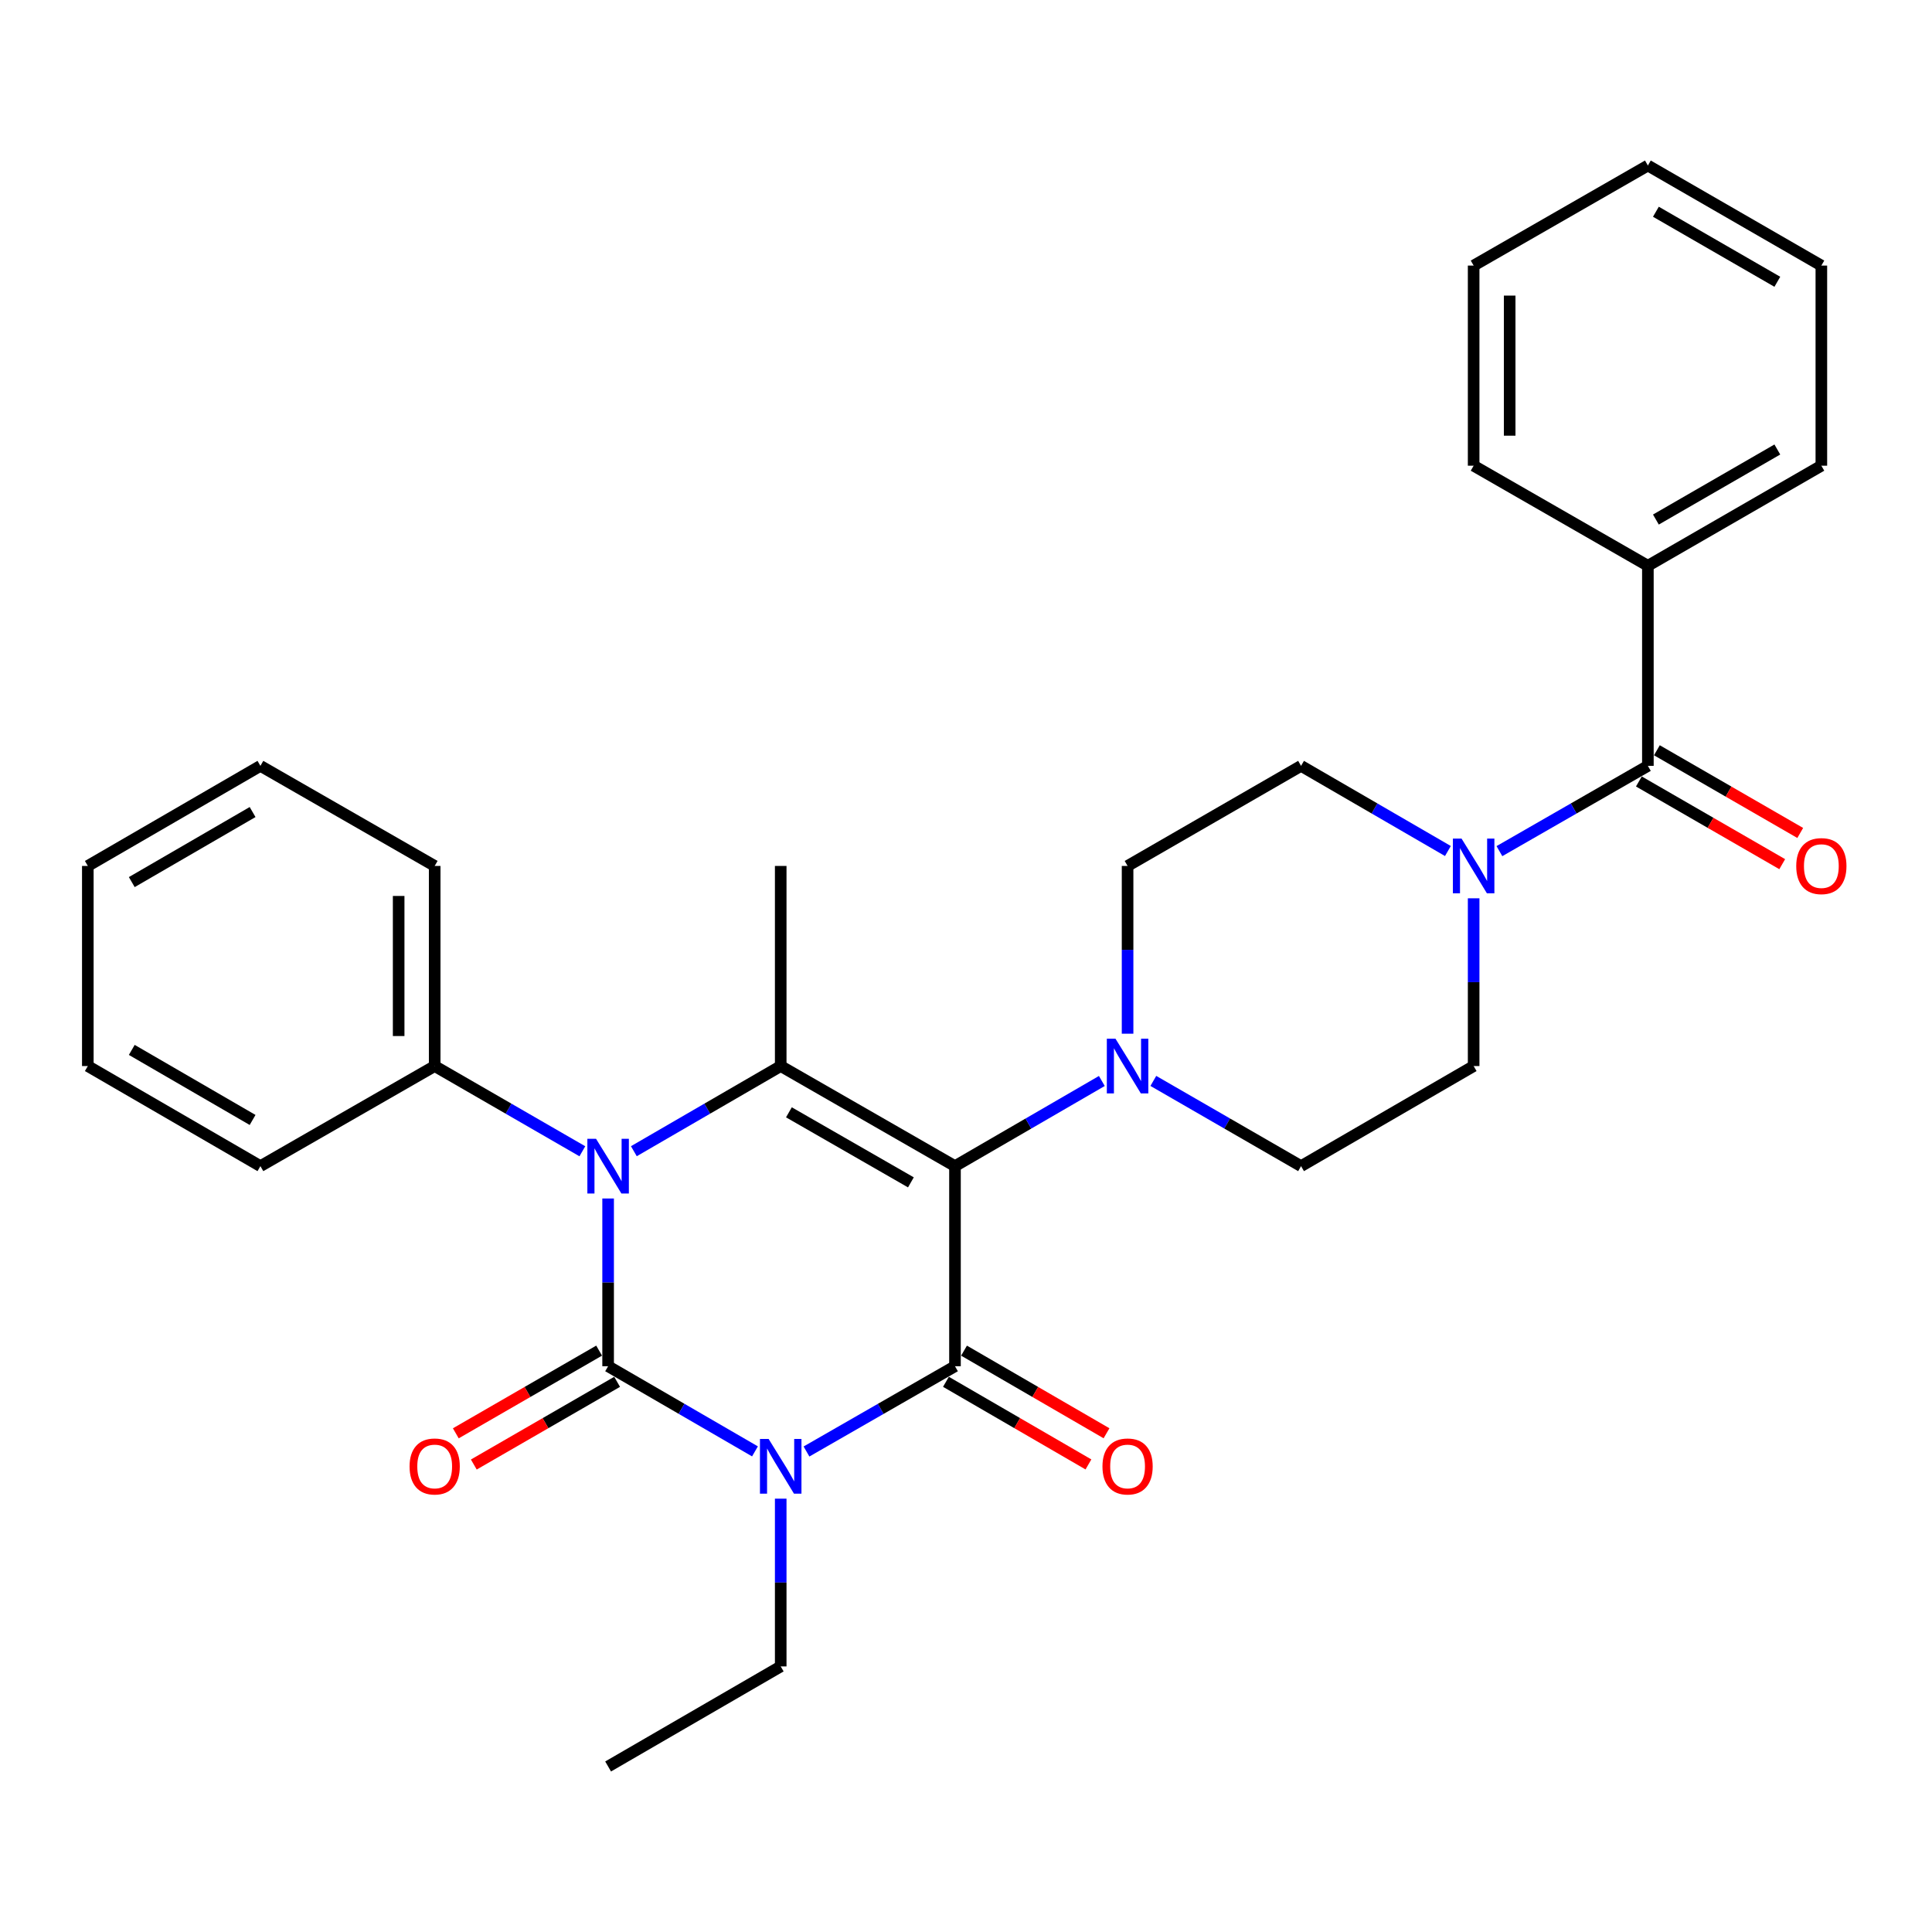 <?xml version='1.0' encoding='iso-8859-1'?>
<svg version='1.1' baseProfile='full'
              xmlns='http://www.w3.org/2000/svg'
                      xmlns:rdkit='http://www.rdkit.org/xml'
                      xmlns:xlink='http://www.w3.org/1999/xlink'
                  xml:space='preserve'
width='1000px' height='1000px' viewBox='0 0 1000 1000'>
<!-- END OF HEADER -->
<rect style='opacity:1.0;fill:#FFFFFF;stroke:none' width='1000' height='1000' x='0' y='0'> </rect>
<path class='bond-0' d='M 314.761,707.157 L 352.767,729.195' style='fill:none;fill-rule:evenodd;stroke:#000000;stroke-width:6px;stroke-linecap:butt;stroke-linejoin:miter;stroke-opacity:1' />
<path class='bond-0' d='M 352.767,729.195 L 390.773,751.233' style='fill:none;fill-rule:evenodd;stroke:#0000FF;stroke-width:6px;stroke-linecap:butt;stroke-linejoin:miter;stroke-opacity:1' />
<path class='bond-3' d='M 314.761,707.157 L 314.761,663.748' style='fill:none;fill-rule:evenodd;stroke:#000000;stroke-width:6px;stroke-linecap:butt;stroke-linejoin:miter;stroke-opacity:1' />
<path class='bond-3' d='M 314.761,663.748 L 314.761,620.338' style='fill:none;fill-rule:evenodd;stroke:#0000FF;stroke-width:6px;stroke-linecap:butt;stroke-linejoin:miter;stroke-opacity:1' />
<path class='bond-8' d='M 310.101,699.082 L 273.012,720.483' style='fill:none;fill-rule:evenodd;stroke:#000000;stroke-width:6px;stroke-linecap:butt;stroke-linejoin:miter;stroke-opacity:1' />
<path class='bond-8' d='M 273.012,720.483 L 235.923,741.885' style='fill:none;fill-rule:evenodd;stroke:#FF0000;stroke-width:6px;stroke-linecap:butt;stroke-linejoin:miter;stroke-opacity:1' />
<path class='bond-8' d='M 319.421,715.233 L 282.332,736.635' style='fill:none;fill-rule:evenodd;stroke:#000000;stroke-width:6px;stroke-linecap:butt;stroke-linejoin:miter;stroke-opacity:1' />
<path class='bond-8' d='M 282.332,736.635 L 245.243,758.036' style='fill:none;fill-rule:evenodd;stroke:#FF0000;stroke-width:6px;stroke-linecap:butt;stroke-linejoin:miter;stroke-opacity:1' />
<path class='bond-2' d='M 417.436,751.296 L 455.867,729.227' style='fill:none;fill-rule:evenodd;stroke:#0000FF;stroke-width:6px;stroke-linecap:butt;stroke-linejoin:miter;stroke-opacity:1' />
<path class='bond-2' d='M 455.867,729.227 L 494.299,707.157' style='fill:none;fill-rule:evenodd;stroke:#000000;stroke-width:6px;stroke-linecap:butt;stroke-linejoin:miter;stroke-opacity:1' />
<path class='bond-17' d='M 404.095,775.707 L 404.095,819.121' style='fill:none;fill-rule:evenodd;stroke:#0000FF;stroke-width:6px;stroke-linecap:butt;stroke-linejoin:miter;stroke-opacity:1' />
<path class='bond-17' d='M 404.095,819.121 L 404.095,862.536' style='fill:none;fill-rule:evenodd;stroke:#000000;stroke-width:6px;stroke-linecap:butt;stroke-linejoin:miter;stroke-opacity:1' />
<path class='bond-1' d='M 494.299,603.589 L 404.095,551.789' style='fill:none;fill-rule:evenodd;stroke:#000000;stroke-width:6px;stroke-linecap:butt;stroke-linejoin:miter;stroke-opacity:1' />
<path class='bond-1' d='M 471.482,611.99 L 408.339,575.731' style='fill:none;fill-rule:evenodd;stroke:#000000;stroke-width:6px;stroke-linecap:butt;stroke-linejoin:miter;stroke-opacity:1' />
<path class='bond-5' d='M 494.299,603.589 L 532.305,581.551' style='fill:none;fill-rule:evenodd;stroke:#000000;stroke-width:6px;stroke-linecap:butt;stroke-linejoin:miter;stroke-opacity:1' />
<path class='bond-5' d='M 532.305,581.551 L 570.311,559.514' style='fill:none;fill-rule:evenodd;stroke:#0000FF;stroke-width:6px;stroke-linecap:butt;stroke-linejoin:miter;stroke-opacity:1' />
<path class='bond-30' d='M 494.299,603.589 L 494.299,707.157' style='fill:none;fill-rule:evenodd;stroke:#000000;stroke-width:6px;stroke-linecap:butt;stroke-linejoin:miter;stroke-opacity:1' />
<path class='bond-9' d='M 489.622,715.223 L 526.498,736.606' style='fill:none;fill-rule:evenodd;stroke:#000000;stroke-width:6px;stroke-linecap:butt;stroke-linejoin:miter;stroke-opacity:1' />
<path class='bond-9' d='M 526.498,736.606 L 563.374,757.988' style='fill:none;fill-rule:evenodd;stroke:#FF0000;stroke-width:6px;stroke-linecap:butt;stroke-linejoin:miter;stroke-opacity:1' />
<path class='bond-9' d='M 498.976,699.091 L 535.852,720.474' style='fill:none;fill-rule:evenodd;stroke:#000000;stroke-width:6px;stroke-linecap:butt;stroke-linejoin:miter;stroke-opacity:1' />
<path class='bond-9' d='M 535.852,720.474 L 572.728,741.856' style='fill:none;fill-rule:evenodd;stroke:#FF0000;stroke-width:6px;stroke-linecap:butt;stroke-linejoin:miter;stroke-opacity:1' />
<path class='bond-4' d='M 328.083,595.865 L 366.089,573.827' style='fill:none;fill-rule:evenodd;stroke:#0000FF;stroke-width:6px;stroke-linecap:butt;stroke-linejoin:miter;stroke-opacity:1' />
<path class='bond-4' d='M 366.089,573.827 L 404.095,551.789' style='fill:none;fill-rule:evenodd;stroke:#000000;stroke-width:6px;stroke-linecap:butt;stroke-linejoin:miter;stroke-opacity:1' />
<path class='bond-10' d='M 301.43,595.897 L 263.211,573.843' style='fill:none;fill-rule:evenodd;stroke:#0000FF;stroke-width:6px;stroke-linecap:butt;stroke-linejoin:miter;stroke-opacity:1' />
<path class='bond-10' d='M 263.211,573.843 L 224.992,551.789' style='fill:none;fill-rule:evenodd;stroke:#000000;stroke-width:6px;stroke-linecap:butt;stroke-linejoin:miter;stroke-opacity:1' />
<path class='bond-18' d='M 404.095,551.789 L 404.095,448.211' style='fill:none;fill-rule:evenodd;stroke:#000000;stroke-width:6px;stroke-linecap:butt;stroke-linejoin:miter;stroke-opacity:1' />
<path class='bond-11' d='M 596.964,559.48 L 635.193,581.535' style='fill:none;fill-rule:evenodd;stroke:#0000FF;stroke-width:6px;stroke-linecap:butt;stroke-linejoin:miter;stroke-opacity:1' />
<path class='bond-11' d='M 635.193,581.535 L 673.423,603.589' style='fill:none;fill-rule:evenodd;stroke:#000000;stroke-width:6px;stroke-linecap:butt;stroke-linejoin:miter;stroke-opacity:1' />
<path class='bond-12' d='M 583.633,535.04 L 583.633,491.625' style='fill:none;fill-rule:evenodd;stroke:#0000FF;stroke-width:6px;stroke-linecap:butt;stroke-linejoin:miter;stroke-opacity:1' />
<path class='bond-12' d='M 583.633,491.625 L 583.633,448.211' style='fill:none;fill-rule:evenodd;stroke:#000000;stroke-width:6px;stroke-linecap:butt;stroke-linejoin:miter;stroke-opacity:1' />
<path class='bond-6' d='M 852.94,396.411 L 814.518,418.48' style='fill:none;fill-rule:evenodd;stroke:#000000;stroke-width:6px;stroke-linecap:butt;stroke-linejoin:miter;stroke-opacity:1' />
<path class='bond-6' d='M 814.518,418.48 L 776.096,440.548' style='fill:none;fill-rule:evenodd;stroke:#0000FF;stroke-width:6px;stroke-linecap:butt;stroke-linejoin:miter;stroke-opacity:1' />
<path class='bond-15' d='M 848.28,404.487 L 885.379,425.89' style='fill:none;fill-rule:evenodd;stroke:#000000;stroke-width:6px;stroke-linecap:butt;stroke-linejoin:miter;stroke-opacity:1' />
<path class='bond-15' d='M 885.379,425.89 L 922.478,447.292' style='fill:none;fill-rule:evenodd;stroke:#FF0000;stroke-width:6px;stroke-linecap:butt;stroke-linejoin:miter;stroke-opacity:1' />
<path class='bond-15' d='M 857.599,388.335 L 894.698,409.737' style='fill:none;fill-rule:evenodd;stroke:#000000;stroke-width:6px;stroke-linecap:butt;stroke-linejoin:miter;stroke-opacity:1' />
<path class='bond-15' d='M 894.698,409.737 L 931.797,431.14' style='fill:none;fill-rule:evenodd;stroke:#FF0000;stroke-width:6px;stroke-linecap:butt;stroke-linejoin:miter;stroke-opacity:1' />
<path class='bond-16' d='M 852.94,396.411 L 852.94,292.843' style='fill:none;fill-rule:evenodd;stroke:#000000;stroke-width:6px;stroke-linecap:butt;stroke-linejoin:miter;stroke-opacity:1' />
<path class='bond-7' d='M 749.435,440.486 L 711.429,418.449' style='fill:none;fill-rule:evenodd;stroke:#0000FF;stroke-width:6px;stroke-linecap:butt;stroke-linejoin:miter;stroke-opacity:1' />
<path class='bond-7' d='M 711.429,418.449 L 673.423,396.411' style='fill:none;fill-rule:evenodd;stroke:#000000;stroke-width:6px;stroke-linecap:butt;stroke-linejoin:miter;stroke-opacity:1' />
<path class='bond-32' d='M 762.756,464.96 L 762.756,508.375' style='fill:none;fill-rule:evenodd;stroke:#0000FF;stroke-width:6px;stroke-linecap:butt;stroke-linejoin:miter;stroke-opacity:1' />
<path class='bond-32' d='M 762.756,508.375 L 762.756,551.789' style='fill:none;fill-rule:evenodd;stroke:#000000;stroke-width:6px;stroke-linecap:butt;stroke-linejoin:miter;stroke-opacity:1' />
<path class='bond-19' d='M 224.992,551.789 L 224.992,448.211' style='fill:none;fill-rule:evenodd;stroke:#000000;stroke-width:6px;stroke-linecap:butt;stroke-linejoin:miter;stroke-opacity:1' />
<path class='bond-19' d='M 206.344,536.253 L 206.344,463.747' style='fill:none;fill-rule:evenodd;stroke:#000000;stroke-width:6px;stroke-linecap:butt;stroke-linejoin:miter;stroke-opacity:1' />
<path class='bond-20' d='M 224.992,551.789 L 134.788,603.589' style='fill:none;fill-rule:evenodd;stroke:#000000;stroke-width:6px;stroke-linecap:butt;stroke-linejoin:miter;stroke-opacity:1' />
<path class='bond-13' d='M 673.423,603.589 L 762.756,551.789' style='fill:none;fill-rule:evenodd;stroke:#000000;stroke-width:6px;stroke-linecap:butt;stroke-linejoin:miter;stroke-opacity:1' />
<path class='bond-14' d='M 583.633,448.211 L 673.423,396.411' style='fill:none;fill-rule:evenodd;stroke:#000000;stroke-width:6px;stroke-linecap:butt;stroke-linejoin:miter;stroke-opacity:1' />
<path class='bond-21' d='M 852.94,292.843 L 942.729,241.043' style='fill:none;fill-rule:evenodd;stroke:#000000;stroke-width:6px;stroke-linecap:butt;stroke-linejoin:miter;stroke-opacity:1' />
<path class='bond-21' d='M 857.09,268.92 L 919.942,232.66' style='fill:none;fill-rule:evenodd;stroke:#000000;stroke-width:6px;stroke-linecap:butt;stroke-linejoin:miter;stroke-opacity:1' />
<path class='bond-22' d='M 852.94,292.843 L 762.756,241.043' style='fill:none;fill-rule:evenodd;stroke:#000000;stroke-width:6px;stroke-linecap:butt;stroke-linejoin:miter;stroke-opacity:1' />
<path class='bond-23' d='M 404.095,862.536 L 314.761,914.325' style='fill:none;fill-rule:evenodd;stroke:#000000;stroke-width:6px;stroke-linecap:butt;stroke-linejoin:miter;stroke-opacity:1' />
<path class='bond-24' d='M 224.992,448.211 L 134.788,396.411' style='fill:none;fill-rule:evenodd;stroke:#000000;stroke-width:6px;stroke-linecap:butt;stroke-linejoin:miter;stroke-opacity:1' />
<path class='bond-25' d='M 134.788,603.589 L 45.455,551.789' style='fill:none;fill-rule:evenodd;stroke:#000000;stroke-width:6px;stroke-linecap:butt;stroke-linejoin:miter;stroke-opacity:1' />
<path class='bond-25' d='M 130.742,579.687 L 68.209,543.427' style='fill:none;fill-rule:evenodd;stroke:#000000;stroke-width:6px;stroke-linecap:butt;stroke-linejoin:miter;stroke-opacity:1' />
<path class='bond-26' d='M 942.729,241.043 L 942.729,137.464' style='fill:none;fill-rule:evenodd;stroke:#000000;stroke-width:6px;stroke-linecap:butt;stroke-linejoin:miter;stroke-opacity:1' />
<path class='bond-27' d='M 762.756,241.043 L 762.756,137.464' style='fill:none;fill-rule:evenodd;stroke:#000000;stroke-width:6px;stroke-linecap:butt;stroke-linejoin:miter;stroke-opacity:1' />
<path class='bond-27' d='M 781.404,225.506 L 781.404,153.001' style='fill:none;fill-rule:evenodd;stroke:#000000;stroke-width:6px;stroke-linecap:butt;stroke-linejoin:miter;stroke-opacity:1' />
<path class='bond-31' d='M 134.788,396.411 L 45.455,448.211' style='fill:none;fill-rule:evenodd;stroke:#000000;stroke-width:6px;stroke-linecap:butt;stroke-linejoin:miter;stroke-opacity:1' />
<path class='bond-31' d='M 130.742,420.313 L 68.209,456.573' style='fill:none;fill-rule:evenodd;stroke:#000000;stroke-width:6px;stroke-linecap:butt;stroke-linejoin:miter;stroke-opacity:1' />
<path class='bond-28' d='M 45.455,551.789 L 45.455,448.211' style='fill:none;fill-rule:evenodd;stroke:#000000;stroke-width:6px;stroke-linecap:butt;stroke-linejoin:miter;stroke-opacity:1' />
<path class='bond-33' d='M 942.729,137.464 L 852.94,85.675' style='fill:none;fill-rule:evenodd;stroke:#000000;stroke-width:6px;stroke-linecap:butt;stroke-linejoin:miter;stroke-opacity:1' />
<path class='bond-33' d='M 919.944,145.849 L 857.091,109.597' style='fill:none;fill-rule:evenodd;stroke:#000000;stroke-width:6px;stroke-linecap:butt;stroke-linejoin:miter;stroke-opacity:1' />
<path class='bond-29' d='M 762.756,137.464 L 852.94,85.675' style='fill:none;fill-rule:evenodd;stroke:#000000;stroke-width:6px;stroke-linecap:butt;stroke-linejoin:miter;stroke-opacity:1' />
<path  class='atom-1' d='M 397.835 744.797
L 407.115 759.797
Q 408.035 761.277, 409.515 763.957
Q 410.995 766.637, 411.075 766.797
L 411.075 744.797
L 414.835 744.797
L 414.835 773.117
L 410.955 773.117
L 400.995 756.717
Q 399.835 754.797, 398.595 752.597
Q 397.395 750.397, 397.035 749.717
L 397.035 773.117
L 393.355 773.117
L 393.355 744.797
L 397.835 744.797
' fill='#0000FF'/>
<path  class='atom-4' d='M 308.501 589.429
L 317.781 604.429
Q 318.701 605.909, 320.181 608.589
Q 321.661 611.269, 321.741 611.429
L 321.741 589.429
L 325.501 589.429
L 325.501 617.749
L 321.621 617.749
L 311.661 601.349
Q 310.501 599.429, 309.261 597.229
Q 308.061 595.029, 307.701 594.349
L 307.701 617.749
L 304.021 617.749
L 304.021 589.429
L 308.501 589.429
' fill='#0000FF'/>
<path  class='atom-6' d='M 577.373 537.629
L 586.653 552.629
Q 587.573 554.109, 589.053 556.789
Q 590.533 559.469, 590.613 559.629
L 590.613 537.629
L 594.373 537.629
L 594.373 565.949
L 590.493 565.949
L 580.533 549.549
Q 579.373 547.629, 578.133 545.429
Q 576.933 543.229, 576.573 542.549
L 576.573 565.949
L 572.893 565.949
L 572.893 537.629
L 577.373 537.629
' fill='#0000FF'/>
<path  class='atom-8' d='M 756.496 434.051
L 765.776 449.051
Q 766.696 450.531, 768.176 453.211
Q 769.656 455.891, 769.736 456.051
L 769.736 434.051
L 773.496 434.051
L 773.496 462.371
L 769.616 462.371
L 759.656 445.971
Q 758.496 444.051, 757.256 441.851
Q 756.056 439.651, 755.696 438.971
L 755.696 462.371
L 752.016 462.371
L 752.016 434.051
L 756.496 434.051
' fill='#0000FF'/>
<path  class='atom-9' d='M 211.992 759.037
Q 211.992 752.237, 215.352 748.437
Q 218.712 744.637, 224.992 744.637
Q 231.272 744.637, 234.632 748.437
Q 237.992 752.237, 237.992 759.037
Q 237.992 765.917, 234.592 769.837
Q 231.192 773.717, 224.992 773.717
Q 218.752 773.717, 215.352 769.837
Q 211.992 765.957, 211.992 759.037
M 224.992 770.517
Q 229.312 770.517, 231.632 767.637
Q 233.992 764.717, 233.992 759.037
Q 233.992 753.477, 231.632 750.677
Q 229.312 747.837, 224.992 747.837
Q 220.672 747.837, 218.312 750.637
Q 215.992 753.437, 215.992 759.037
Q 215.992 764.757, 218.312 767.637
Q 220.672 770.517, 224.992 770.517
' fill='#FF0000'/>
<path  class='atom-10' d='M 570.633 759.037
Q 570.633 752.237, 573.993 748.437
Q 577.353 744.637, 583.633 744.637
Q 589.913 744.637, 593.273 748.437
Q 596.633 752.237, 596.633 759.037
Q 596.633 765.917, 593.233 769.837
Q 589.833 773.717, 583.633 773.717
Q 577.393 773.717, 573.993 769.837
Q 570.633 765.957, 570.633 759.037
M 583.633 770.517
Q 587.953 770.517, 590.273 767.637
Q 592.633 764.717, 592.633 759.037
Q 592.633 753.477, 590.273 750.677
Q 587.953 747.837, 583.633 747.837
Q 579.313 747.837, 576.953 750.637
Q 574.633 753.437, 574.633 759.037
Q 574.633 764.757, 576.953 767.637
Q 579.313 770.517, 583.633 770.517
' fill='#FF0000'/>
<path  class='atom-16' d='M 929.729 448.291
Q 929.729 441.491, 933.089 437.691
Q 936.449 433.891, 942.729 433.891
Q 949.009 433.891, 952.369 437.691
Q 955.729 441.491, 955.729 448.291
Q 955.729 455.171, 952.329 459.091
Q 948.929 462.971, 942.729 462.971
Q 936.489 462.971, 933.089 459.091
Q 929.729 455.211, 929.729 448.291
M 942.729 459.771
Q 947.049 459.771, 949.369 456.891
Q 951.729 453.971, 951.729 448.291
Q 951.729 442.731, 949.369 439.931
Q 947.049 437.091, 942.729 437.091
Q 938.409 437.091, 936.049 439.891
Q 933.729 442.691, 933.729 448.291
Q 933.729 454.011, 936.049 456.891
Q 938.409 459.771, 942.729 459.771
' fill='#FF0000'/>
</svg>
